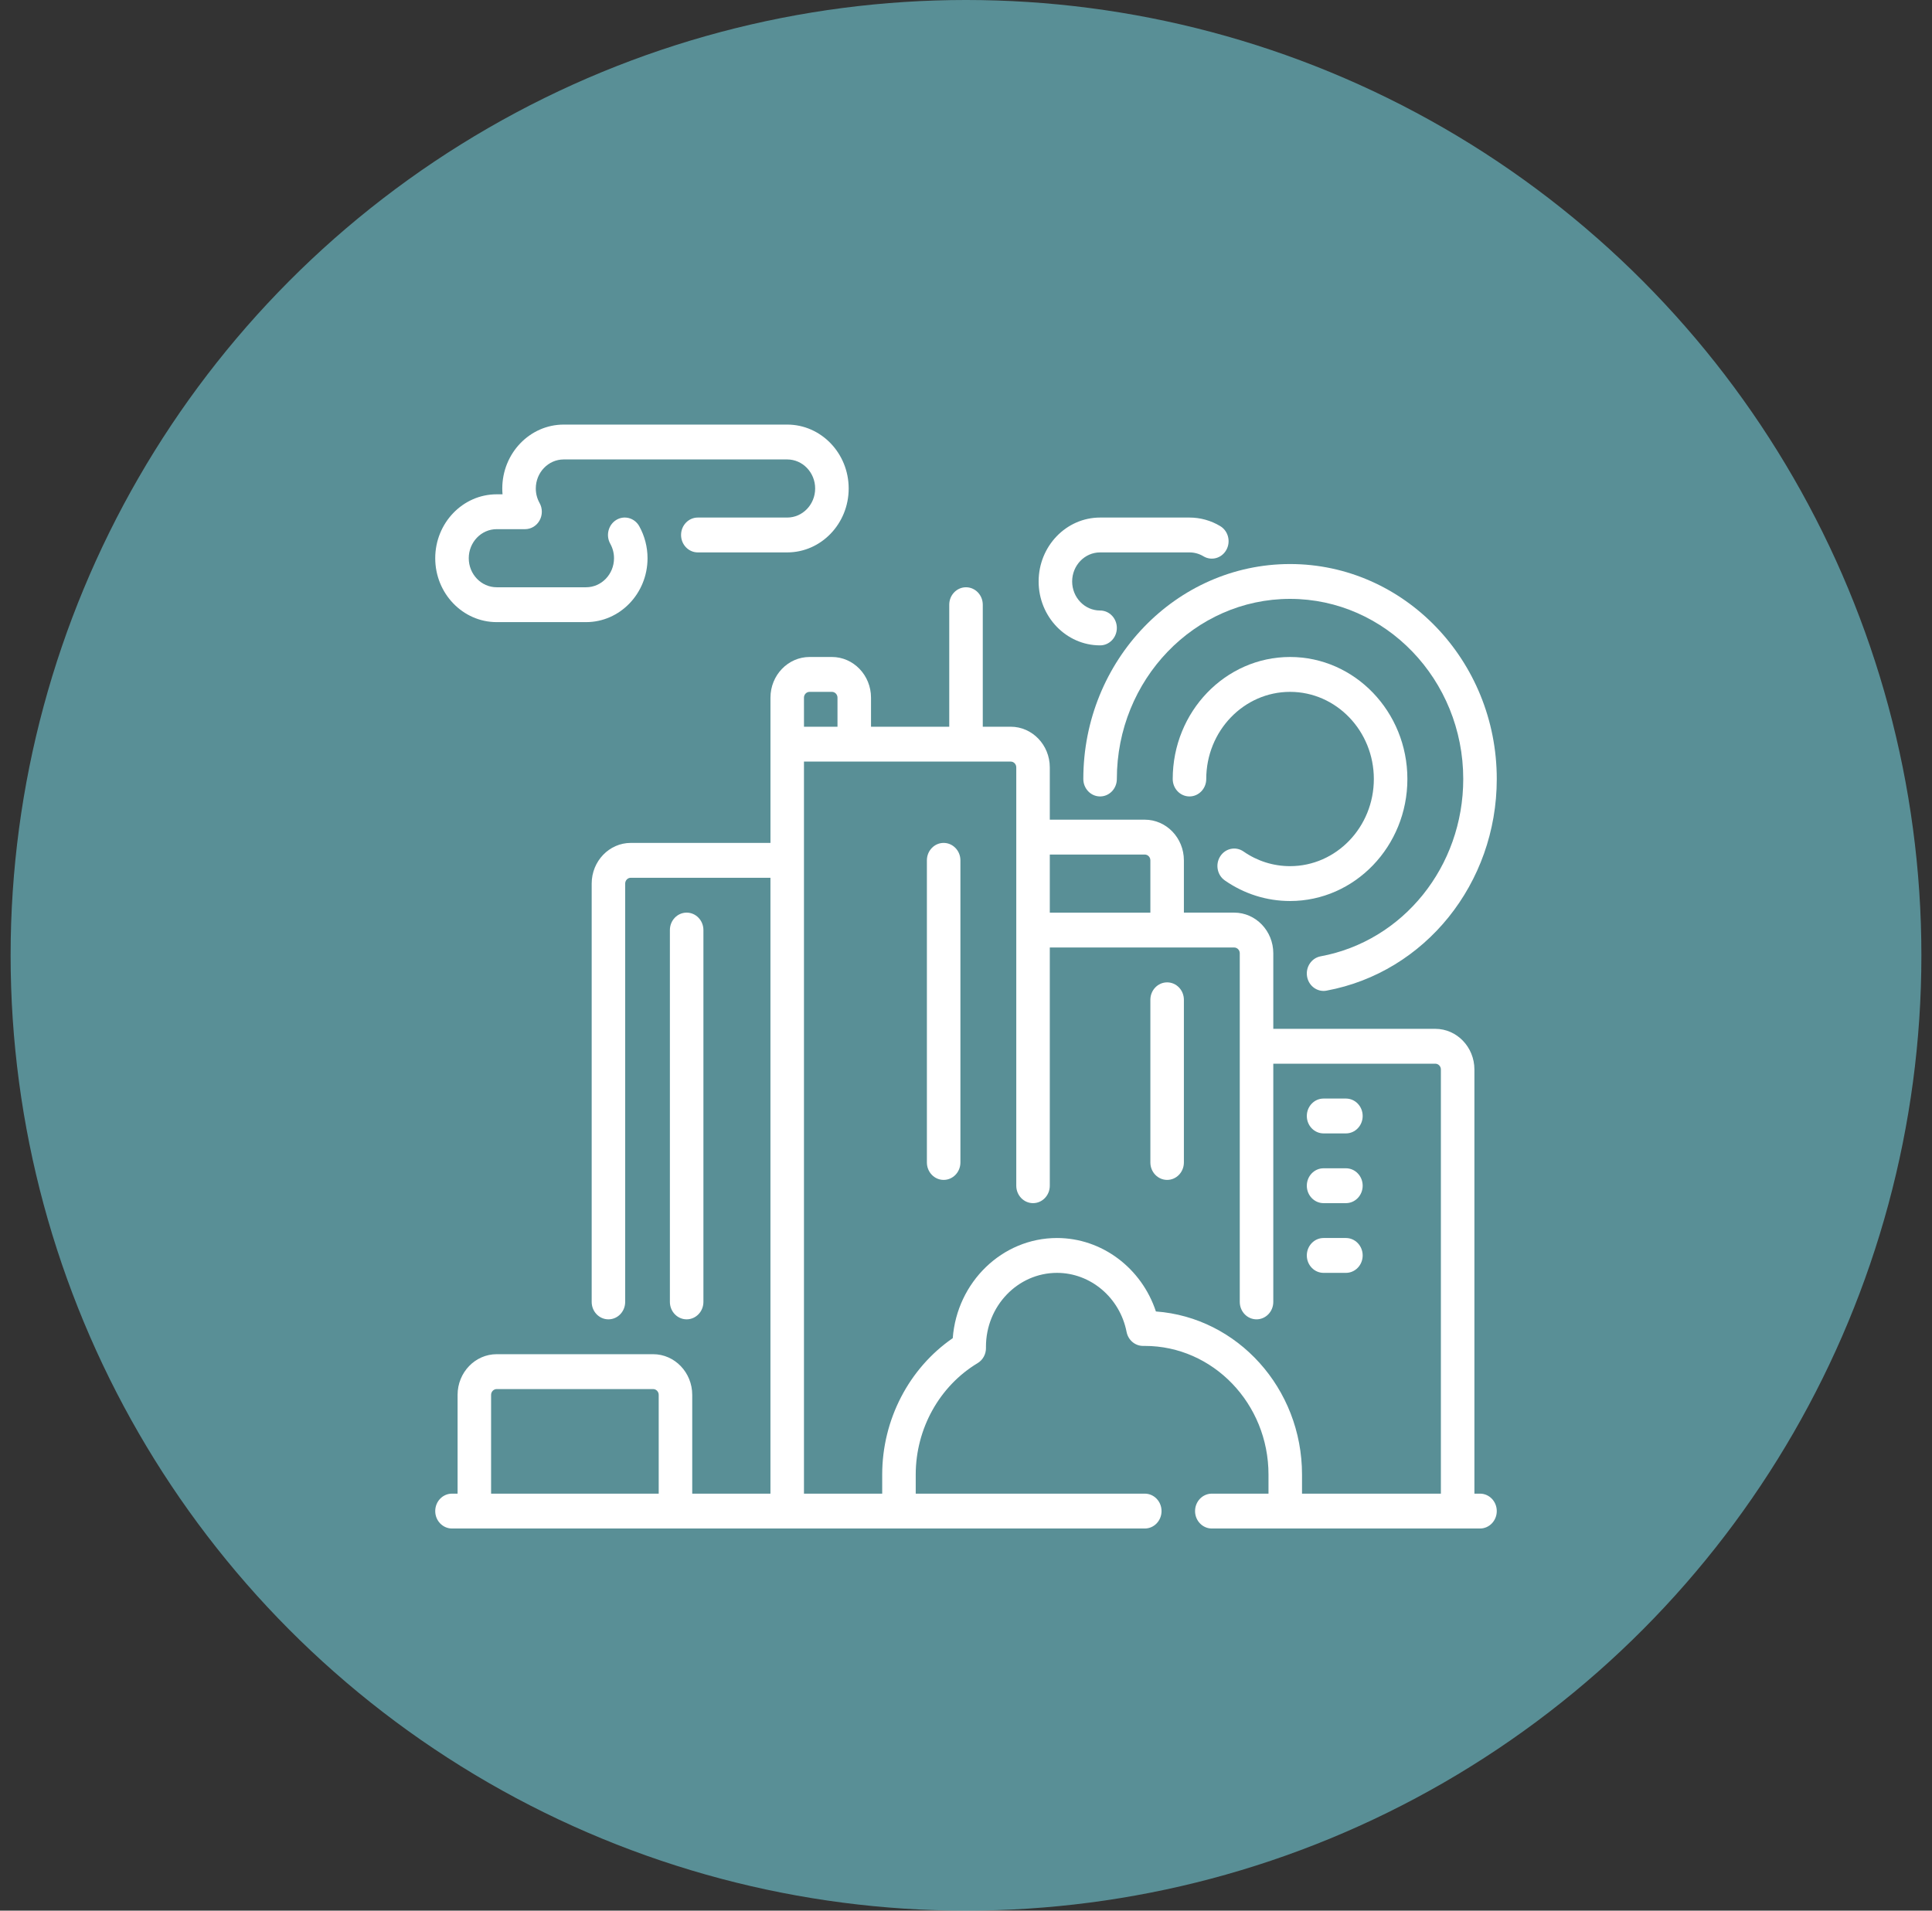 <svg width="91" height="90" viewBox="0 0 91 90" fill="none" xmlns="http://www.w3.org/2000/svg">
<rect x="0" y="0" width="91" height="90" fill="#333333" stroke="none"/>
<circle opacity="0.6" cx="45.5" cy="45" r="45" fill="#73CDD8"/>
<g clip-path="url(#clip0_568_4939)">
<path d="M23.395 29.305H27.605C29.201 29.305 30.5 27.955 30.5 26.295C30.5 25.768 30.365 25.247 30.11 24.788C29.891 24.396 29.408 24.262 29.031 24.489C28.654 24.717 28.525 25.219 28.743 25.611C28.861 25.823 28.921 26.053 28.921 26.295C28.921 27.049 28.331 27.663 27.605 27.663H23.395C22.669 27.663 22.079 27.049 22.079 26.295C22.079 25.54 22.669 24.926 23.395 24.926H24.731C25.014 24.926 25.274 24.77 25.415 24.515C25.556 24.261 25.556 23.948 25.415 23.694C25.297 23.482 25.237 23.252 25.237 23.01C25.237 22.256 25.827 21.642 26.552 21.642H37.079C37.804 21.642 38.395 22.256 38.395 23.01C38.395 23.765 37.804 24.379 37.079 24.379H32.868C32.432 24.379 32.079 24.747 32.079 25.2C32.079 25.653 32.432 26.021 32.868 26.021H37.079C38.675 26.021 39.974 24.671 39.974 23.01C39.974 21.351 38.675 20 37.079 20H26.553C24.956 20 23.658 21.351 23.658 23.011C23.658 23.102 23.662 23.193 23.67 23.284H23.395C21.799 23.284 20.5 24.635 20.5 26.295C20.5 27.955 21.799 29.305 23.395 29.305Z" fill="white"/>
<path d="M51.026 36.695C51.026 37.148 51.38 37.516 51.816 37.516C52.252 37.516 52.605 37.148 52.605 36.695C52.605 32.017 56.265 28.21 60.763 28.21C65.261 28.21 68.921 32.017 68.921 36.695C68.921 40.814 66.096 44.327 62.204 45.047C61.774 45.127 61.489 45.553 61.565 45.999C61.633 46.397 61.966 46.677 62.341 46.677C62.387 46.677 62.434 46.673 62.48 46.664C67.127 45.803 70.5 41.611 70.5 36.695C70.5 31.111 66.132 26.569 60.763 26.569C55.394 26.569 51.026 31.111 51.026 36.695Z" fill="white"/>
<path d="M60.763 40.8C59.978 40.8 59.22 40.561 58.571 40.109C58.209 39.857 57.718 39.958 57.476 40.335C57.233 40.712 57.33 41.222 57.693 41.474C58.603 42.107 59.664 42.442 60.763 42.442C63.811 42.442 66.29 39.864 66.29 36.695C66.29 33.526 63.81 30.947 60.763 30.947C57.716 30.947 55.237 33.526 55.237 36.695C55.237 37.148 55.59 37.516 56.026 37.516C56.462 37.516 56.816 37.148 56.816 36.695C56.816 34.431 58.587 32.59 60.763 32.59C62.94 32.59 64.71 34.431 64.71 36.695C64.71 38.959 62.94 40.8 60.763 40.8Z" fill="white"/>
<path d="M51.816 30.4C52.252 30.4 52.605 30.032 52.605 29.579C52.605 29.126 52.252 28.758 51.816 28.758C51.09 28.758 50.5 28.144 50.5 27.39C50.5 26.635 51.09 26.021 51.816 26.021H56.026C56.258 26.021 56.485 26.084 56.684 26.204C57.061 26.431 57.544 26.297 57.762 25.904C57.981 25.512 57.852 25.009 57.474 24.782C57.036 24.518 56.535 24.379 56.026 24.379H51.816C50.219 24.379 48.921 25.729 48.921 27.39C48.921 29.049 50.219 30.4 51.816 30.4Z" fill="white"/>
<path d="M63.395 51.747H62.342C61.906 51.747 61.553 52.115 61.553 52.568C61.553 53.022 61.906 53.389 62.342 53.389H63.395C63.831 53.389 64.184 53.022 64.184 52.568C64.184 52.115 63.831 51.747 63.395 51.747Z" fill="white"/>
<path d="M44.447 39.705C44.011 39.705 43.658 40.073 43.658 40.526V54.758C43.658 55.211 44.011 55.579 44.447 55.579C44.883 55.579 45.237 55.211 45.237 54.758V40.526C45.237 40.073 44.883 39.705 44.447 39.705Z" fill="white"/>
<path d="M63.395 55.032H62.342C61.906 55.032 61.553 55.399 61.553 55.853C61.553 56.306 61.906 56.674 62.342 56.674H63.395C63.831 56.674 64.184 56.306 64.184 55.853C64.184 55.399 63.831 55.032 63.395 55.032Z" fill="white"/>
<path d="M33.132 61.326V43.81C33.132 43.357 32.778 42.989 32.342 42.989C31.906 42.989 31.553 43.357 31.553 43.81V61.326C31.553 61.78 31.906 62.147 32.342 62.147C32.778 62.147 33.132 61.78 33.132 61.326Z" fill="white"/>
<path d="M69.71 70.358H69.447V50.379C69.447 49.323 68.621 48.463 67.605 48.463H59.974V44.905C59.974 43.849 59.147 42.989 58.132 42.989H55.763V40.526C55.763 39.47 54.937 38.611 53.921 38.611H49.447V36.147C49.447 35.091 48.621 34.232 47.605 34.232H46.29V28.484C46.29 28.031 45.936 27.663 45.5 27.663C45.064 27.663 44.711 28.031 44.711 28.484V34.232H41.026V32.863C41.026 31.807 40.2 30.947 39.184 30.947H38.132C37.116 30.947 36.29 31.807 36.29 32.863V39.705H29.71C28.695 39.705 27.869 40.565 27.869 41.621V61.326C27.869 61.78 28.222 62.147 28.658 62.147C29.094 62.147 29.447 61.78 29.447 61.326V41.621C29.447 41.47 29.565 41.347 29.71 41.347H36.289V70.358H32.605V65.705C32.605 64.649 31.779 63.789 30.763 63.789H23.395C22.379 63.789 21.553 64.649 21.553 65.705V70.358H21.29C20.853 70.358 20.5 70.725 20.5 71.179C20.5 71.632 20.854 72 21.29 72H53.921C54.357 72 54.71 71.632 54.71 71.179C54.71 70.725 54.357 70.358 53.921 70.358H43.132V69.459C43.132 67.303 44.249 65.292 46.047 64.21C46.295 64.061 46.446 63.785 46.441 63.487L46.44 63.438C46.44 61.519 47.941 59.958 49.786 59.958C51.371 59.958 52.75 61.128 53.064 62.741C53.139 63.124 53.463 63.399 53.838 63.399H53.921C57.134 63.399 59.748 66.117 59.748 69.459V70.358H57.079C56.643 70.358 56.289 70.726 56.289 71.179C56.289 71.632 56.643 72 57.079 72H69.71C70.147 72 70.5 71.632 70.5 71.179C70.5 70.725 70.147 70.358 69.71 70.358ZM31.026 70.358H23.131V65.705C23.131 65.555 23.25 65.432 23.395 65.432H30.763C30.908 65.432 31.026 65.554 31.026 65.705L31.026 70.358ZM49.447 40.253H53.921C54.066 40.253 54.184 40.376 54.184 40.526V42.99H49.447V40.253ZM37.868 32.863C37.868 32.712 37.986 32.59 38.132 32.59H39.184C39.329 32.59 39.447 32.712 39.447 32.863V34.232H37.869L37.868 32.863ZM67.868 70.358H61.327V69.459C61.327 65.395 58.285 62.056 54.445 61.776C53.772 59.737 51.904 58.316 49.786 58.316C47.201 58.316 45.075 60.398 44.876 63.034C42.815 64.454 41.553 66.874 41.553 69.459V70.358H37.868V35.874H47.605C47.75 35.874 47.868 35.996 47.868 36.147V55.853C47.868 56.306 48.222 56.674 48.658 56.674C49.094 56.674 49.447 56.306 49.447 55.853V44.632H58.132C58.277 44.632 58.395 44.754 58.395 44.905V61.326C58.395 61.78 58.748 62.147 59.184 62.147C59.62 62.147 59.974 61.78 59.974 61.326V50.105H67.605C67.75 50.105 67.868 50.228 67.868 50.379L67.868 70.358Z" fill="white"/>
<path d="M63.395 58.316H62.342C61.906 58.316 61.553 58.684 61.553 59.137C61.553 59.59 61.906 59.958 62.342 59.958H63.395C63.831 59.958 64.184 59.59 64.184 59.137C64.184 58.684 63.831 58.316 63.395 58.316Z" fill="white"/>
<path d="M54.974 46.274C54.538 46.274 54.184 46.641 54.184 47.095V54.758C54.184 55.211 54.538 55.579 54.974 55.579C55.41 55.579 55.763 55.211 55.763 54.758V47.095C55.763 46.641 55.41 46.274 54.974 46.274Z" fill="white"/>
</g>
<defs>
<clipPath id="clip0_568_4939">
<rect width="50" height="52" fill="white" transform="translate(20.5 20)"/>
</clipPath>
</defs>
</svg>
